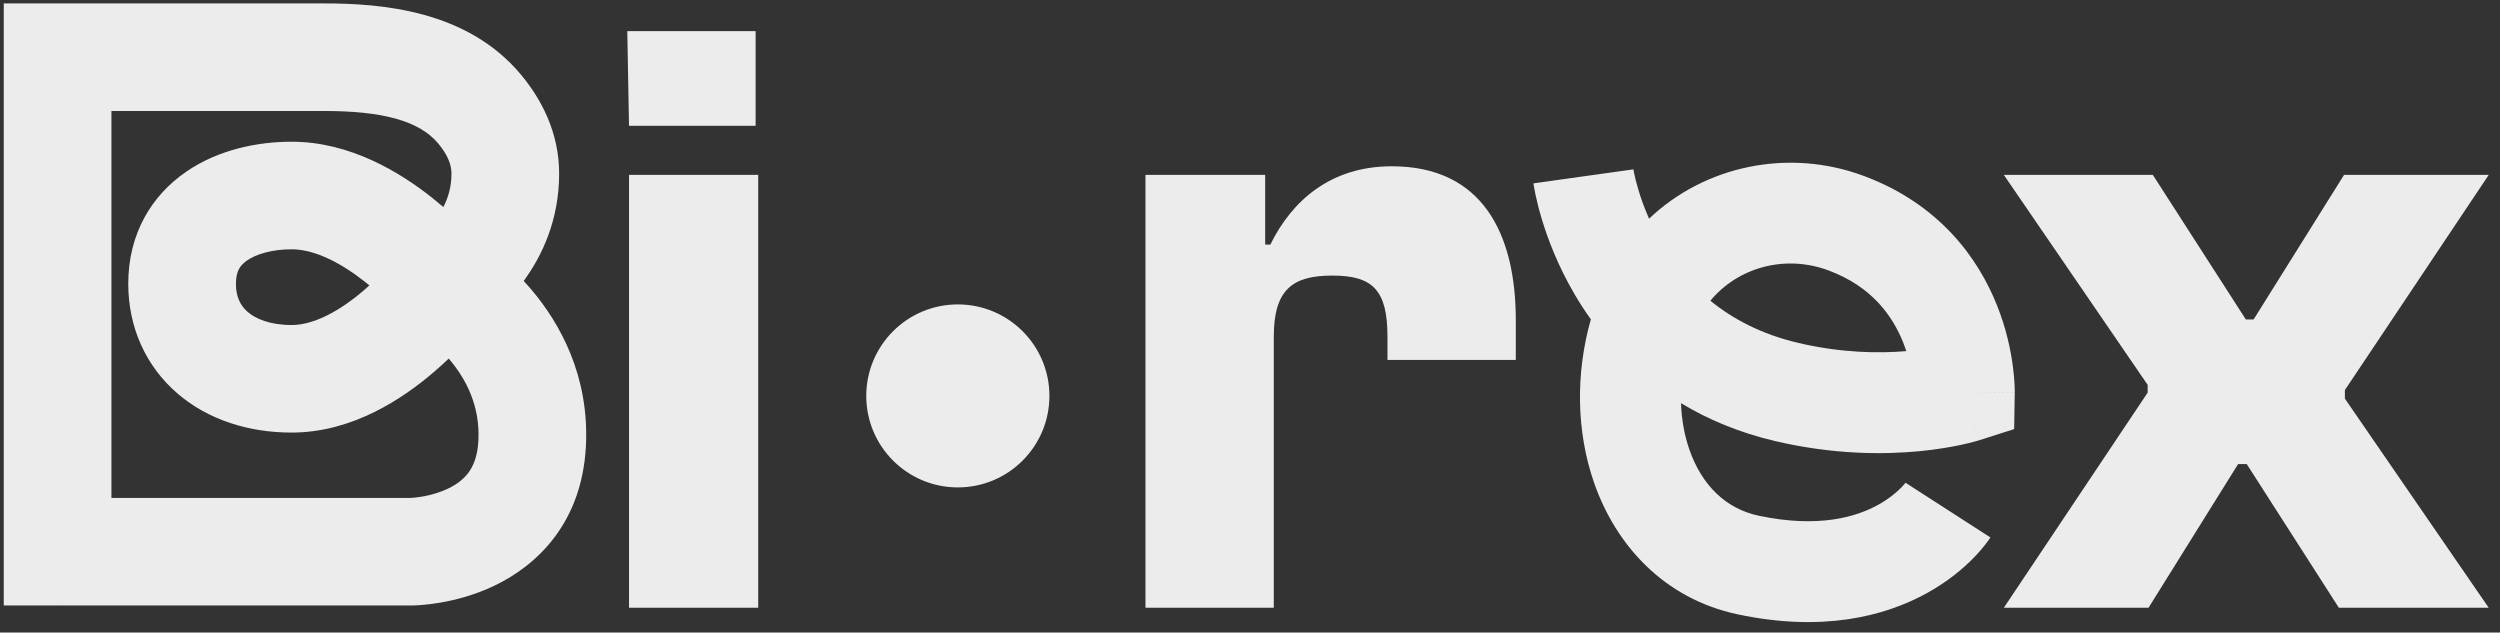 <svg xmlns="http://www.w3.org/2000/svg" width="166" height="42" viewBox="0 0 166 42" fill="none"><rect x="0" y="0" width="166" height="42" fill="#333333" stroke="none"/><path d="M50.173 8.354L41.767 8.354L41.652 2.068L50.173 2.068V8.354ZM50.345 40.353H41.767L41.767 11.611L50.345 11.611L50.345 40.353Z" fill="#ECECEC"></path><path fill-rule="evenodd" clip-rule="evenodd" d="M21.52 0.227C25.337 0.227 31.031 0.673 34.603 4.97C35.906 6.538 37.127 8.754 37.127 11.527C37.127 14.604 35.994 16.99 34.774 18.654C34.938 18.832 35.104 19.017 35.269 19.212C37.169 21.449 39.15 24.964 38.903 29.64C38.636 34.721 35.664 37.535 32.829 38.889C30.213 40.139 27.683 40.205 27.287 40.205L3.826 40.205C3.825 40.205 3.825 40.205 3.825 36.633L3.825 40.205H0.25L0.25 0.227L21.52 0.227ZM7.399 33.062L27.287 33.062C27.279 33.062 27.283 33.062 27.297 33.061C27.438 33.053 28.621 32.982 29.746 32.445C30.322 32.17 30.778 31.822 31.1 31.391C31.4 30.989 31.707 30.353 31.765 29.265C31.887 26.945 30.939 25.153 29.818 23.833C29.811 23.825 29.803 23.816 29.796 23.808C29.489 24.101 29.158 24.404 28.804 24.707C26.764 26.455 23.41 28.723 19.368 28.723C16.536 28.723 13.834 27.892 11.782 26.125C9.683 24.317 8.516 21.737 8.516 18.84C8.516 15.511 10.075 12.97 12.37 11.398C14.508 9.931 17.1 9.41 19.368 9.41C23.285 9.41 26.607 11.482 28.666 13.11C28.936 13.324 29.194 13.537 29.438 13.747C29.759 13.132 29.978 12.398 29.978 11.527C29.978 10.943 29.731 10.289 29.104 9.534C27.818 7.987 25.306 7.369 21.52 7.369L7.399 7.369L7.399 33.062ZM24.527 18.952C24.43 18.872 24.331 18.791 24.23 18.711C22.585 17.41 20.852 16.553 19.368 16.553C18.07 16.553 17.023 16.87 16.414 17.287C16.136 17.478 15.972 17.671 15.869 17.86C15.771 18.042 15.665 18.339 15.665 18.84C15.665 19.738 15.985 20.314 16.449 20.714C16.96 21.154 17.897 21.581 19.368 21.581C20.806 21.581 22.506 20.693 24.151 19.285C24.28 19.174 24.406 19.062 24.527 18.952Z" fill="#ECECEC"></path><path d="M84.58 40.355H76.059V11.612L84.008 11.612V16.241H84.351C85.781 13.327 88.354 11.041 92.414 11.041C98.419 11.041 100.649 15.498 100.649 21.269V23.898L92.128 23.898V22.355C92.128 19.269 91.156 18.298 88.468 18.298C85.838 18.298 84.58 19.212 84.58 22.355V40.355Z" fill="#ECECEC"></path><path d="M142.662 40.355H133.055L142.605 26.07V25.556L133.055 11.613L142.948 11.613L149.124 21.213L149.639 21.213L155.644 11.613L165.251 11.613L155.701 25.899V26.47L165.251 40.355H155.301L149.182 30.813H148.61L142.662 40.355Z" fill="#ECECEC"></path><path fill-rule="evenodd" clip-rule="evenodd" d="M109.498 14.52C113.202 11 118.754 9.818 123.755 11.681C128.833 13.573 131.388 17.214 132.615 20.309C133.218 21.831 133.506 23.227 133.645 24.247C133.715 24.76 133.749 25.188 133.765 25.503C133.773 25.66 133.777 25.79 133.779 25.889C133.779 25.938 133.78 25.98 133.78 26.013L133.779 26.057L133.779 26.075L133.779 26.082L133.779 26.086C133.779 26.087 133.779 26.089 130.429 26.034C131.449 29.223 131.448 29.224 131.447 29.224L131.444 29.225L131.439 29.226L131.428 29.23L131.4 29.239C131.378 29.245 131.352 29.253 131.321 29.262C131.258 29.281 131.177 29.304 131.076 29.331C130.876 29.386 130.6 29.455 130.256 29.529C129.569 29.678 128.603 29.849 127.411 29.963C125.029 30.189 121.715 30.186 117.9 29.294C115.467 28.726 113.389 27.842 111.619 26.771C111.657 27.857 111.845 28.901 112.173 29.846C112.998 32.222 114.597 33.783 116.786 34.245C120.814 35.095 123.305 34.295 124.701 33.525C125.432 33.122 125.935 32.686 126.237 32.38C126.387 32.227 126.485 32.108 126.534 32.047C126.557 32.017 126.568 32.001 126.568 32.001L126.568 32.001C126.568 32.002 126.564 32.007 126.557 32.017L126.545 32.035L126.537 32.047L126.533 32.054L126.53 32.057C126.529 32.059 126.528 32.061 129.347 33.872C132.165 35.682 132.164 35.684 132.163 35.686L132.16 35.69L132.155 35.698L132.143 35.717C132.135 35.729 132.125 35.744 132.115 35.759C132.094 35.791 132.068 35.827 132.039 35.869C131.98 35.952 131.903 36.056 131.809 36.177C131.62 36.417 131.358 36.727 131.016 37.074C130.332 37.769 129.322 38.625 127.94 39.387C125.11 40.948 120.974 41.973 115.4 40.796C110.48 39.758 107.279 36.183 105.841 32.039C104.676 28.68 104.602 24.829 105.633 21.204C105.228 20.639 104.865 20.074 104.54 19.518C103.431 17.623 102.761 15.836 102.366 14.517C102.168 13.854 102.036 13.301 101.951 12.898C101.909 12.696 101.879 12.532 101.857 12.409C101.847 12.348 101.839 12.297 101.833 12.258L101.825 12.207L101.822 12.187L101.821 12.179L101.82 12.176C101.82 12.174 101.82 12.172 105.139 11.71C108.457 11.248 108.457 11.246 108.457 11.245L108.457 11.242L108.456 11.237L108.455 11.231C108.454 11.228 108.454 11.227 108.455 11.229C108.455 11.233 108.458 11.248 108.462 11.272C108.47 11.32 108.486 11.406 108.511 11.525C108.561 11.764 108.648 12.134 108.787 12.597C108.949 13.14 109.179 13.8 109.498 14.52ZM113.57 19.97C115.053 21.178 116.96 22.198 119.426 22.774C122.299 23.445 124.789 23.467 126.579 23.314C126.521 23.137 126.456 22.956 126.383 22.773C125.682 21.004 124.316 19.037 121.414 17.956C118.502 16.871 115.375 17.776 113.57 19.97ZM130.429 26.034L131.449 29.223L133.74 28.492L133.779 26.089L130.429 26.034Z" fill="#ECECEC"></path><path d="M69.681 26.289C69.681 29.644 66.958 32.364 63.6 32.364C60.242 32.364 57.52 29.644 57.52 26.289C57.52 22.933 60.242 20.213 63.6 20.213C66.958 20.213 69.681 22.933 69.681 26.289Z" fill="#ECECEC"></path></svg>